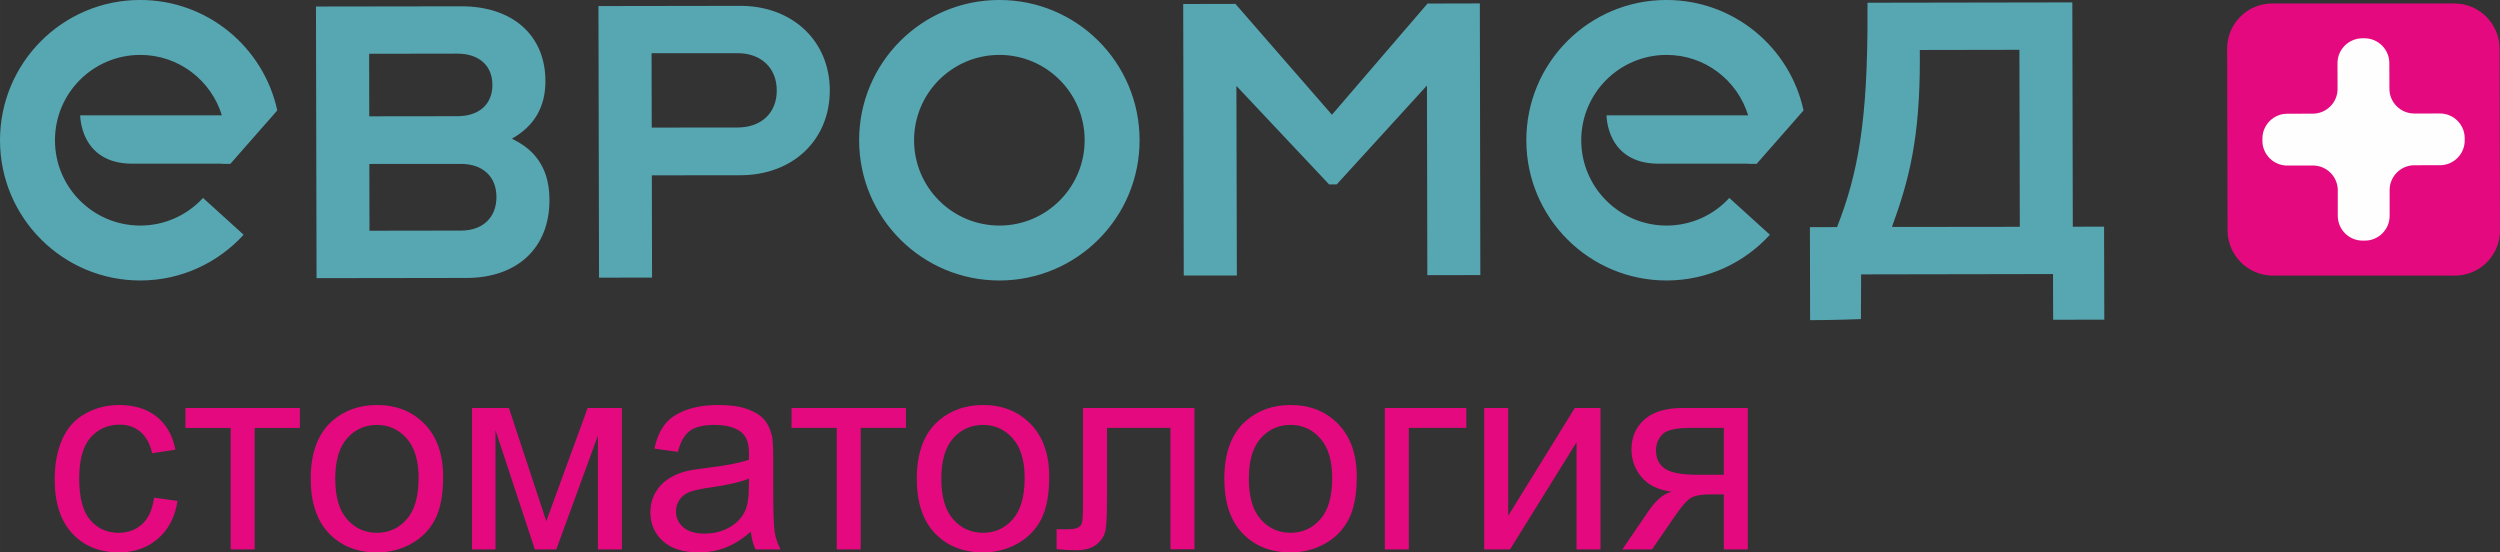 <?xml version="1.0" encoding="UTF-8"?> <!-- Creator: CorelDRAW 2020 (64-Bit) --> <svg xmlns="http://www.w3.org/2000/svg" xmlns:xlink="http://www.w3.org/1999/xlink" xmlns:xodm="http://www.corel.com/coreldraw/odm/2003" xml:space="preserve" width="69.41mm" height="15.337mm" style="shape-rendering:geometricPrecision; text-rendering:geometricPrecision; image-rendering:optimizeQuality; fill-rule:evenodd; clip-rule:evenodd" viewBox="0 0 3175.09 701.58"><rect x="0" y="0" width="3175.09" height="701.58" fill="#333333" stroke="none"/> <defs> <style type="text/css"> <![CDATA[ .fil1 {fill:#FEFEFE} .fil0 {fill:#E5097F} .fil2 {fill:#57A7B3} .fil3 {fill:#E5097F;fill-rule:nonzero} ]]> </style> </defs> <g id="Слой_x0020_1">  <g id="_2467932031984"> <path class="fil0" d="M3117.18 4.42c31.48,-0.08 57.23,25.69 57.37,57.15l0.1 54.92c0.09,31.49 0.22,82.97 0.27,114.44l0.16 61.88c0.07,31.44 -25.63,57.18 -57.08,57.18l-231.57 0c-31.36,0 -57.18,-25.74 -57.33,-57.18l-0.54 -231.13c-0.07,-31.51 25.62,-57.26 57.08,-57.26l231.53 0z"></path> <path class="fil1" d="M3098.9 209.83c17.32,0 31.47,-14.2 31.39,-31.49l0 -2.88c-0.05,-17.32 -14.2,-31.43 -31.59,-31.32l-32.51 0.03c-17.36,0 -31.54,-14.11 -31.54,-31.41l-0.12 -32.7c0,-17.32 -14.19,-31.46 -31.48,-31.44l-2.94 0c-17.28,0.15 -31.44,14.32 -31.39,31.52l0.08 32.73c0.07,17.3 -14.1,31.46 -31.43,31.49l-32.62 0.11c-17.29,0 -31.39,14.25 -31.39,31.46l0 2.93c0,17.26 14.21,31.41 31.51,31.41l32.7 -0.06c17.25,-0.05 31.46,14.05 31.51,31.35l0 32.67c0.06,17.37 14.32,31.44 31.58,31.37l2.92 0c17.24,-0.02 31.41,-14.19 31.35,-31.52l0 -32.69c-0.05,-17.27 14.09,-31.52 31.4,-31.52l32.57 -0.06z"></path> <path class="fil2" d="M2632.53 287.96l-0.59 -284.92 -260.13 0.44 0 15.54c0.21,132.78 -11.72,201.05 -38.7,269.39l-34.43 0.11 0.23 118.1c31.04,0 64.54,-1.38 64.54,-1.38l0.23 -56.75 243.74 -0.43 0.17 58.03 64.97 -0.11 -0.31 -118.13 -39.74 0.11zm-2374.71 -36.56c-19.77,21.55 -48.02,34.98 -79.46,35.09 -59.9,0.06 -108.51,-48.33 -108.55,-108.15 -0.2,-59.86 48.25,-108.44 108.13,-108.61 48.84,-0.11 90.25,32.26 103.82,76.75l-179.89 0c0,0 -0.43,61.43 66.27,61.43l114.07 0c0,0.05 -0.06,0.14 -0.11,0.25l10.39 0 59.66 -67.91c-17.41,-80.33 -88.9,-140.43 -174.4,-140.26 -98.39,0.11 -177.95,80.07 -177.75,178.48 0.14,98.35 80.1,177.95 178.48,177.75 51.91,-0.09 98.39,-22.53 130.92,-58.08l-51.58 -46.75zm392.41 -75.37c28.5,-16.05 42.55,-40.32 42.47,-73.23 -0.15,-58.19 -41.88,-94.85 -106.72,-94.78l-184.69 0.26 0.74 345 190.4 -0.28c64.95,-0.08 105.56,-38.53 105.39,-99.05 0,-24.23 -6.36,-43.6 -21.46,-59.6 -7.26,-7.17 -12.56,-11.09 -26.13,-18.31zm-181.42 -107.75l111.9 -0.17c27.66,0 44.56,14.99 44.67,39.69 0,24.72 -16.9,39.74 -44.5,39.79l-111.93 0.14 -0.13 -79.45zm116.68 224.58l-116.26 0.18 -0.17 -84.79 116.29 -0.08c27.57,-0.05 45.09,15.85 45.15,42 0,26.19 -17.41,42.69 -45.01,42.69zm354.32 -285.43l-179.76 0.28 0.74 344.95 67.31 -0.13 -0.26 -129.85 112.41 -0.11c66.86,-0.15 113.67,-44.87 113.62,-107.91 -0.14,-62.89 -47.71,-107.42 -114.07,-107.23zm-3.1 154.51l-108.99 0.11 -0.23 -94.47 109.03 -0.05c30.05,-0.06 49.99,18.7 49.99,47.31 0.11,28.68 -19.77,47.09 -49.8,47.09zm332.18 -161.94c-98.41,0.11 -177.98,80.07 -177.77,178.48 0.22,98.35 80.16,177.95 178.45,177.75 98.39,-0.16 177.95,-80.11 177.73,-178.4 -0.11,-98.53 -80.02,-178.12 -178.41,-177.83zm0.59 286.49c-59.91,0.06 -108.47,-48.33 -108.58,-108.15 -0.14,-59.86 48.27,-108.44 108.1,-108.61 59.83,-0.14 108.47,48.28 108.55,108.16 0.11,59.82 -48.27,108.46 -108.07,108.6zm422.12 -140.77l-122.58 -140.77 -66.3 0.14 0.68 344.89 67.44 -0.06 -0.57 -240.84 117.7 125.09 9.75 0 114.55 -125.57 0.48 240.85 67.32 -0.08 -0.64 -345.03 -66.42 0.17 -121.39 141.22zm504.67 105.68c-19.67,21.55 -47.97,34.98 -79.43,35.09 -59.82,0.06 -108.5,-48.33 -108.61,-108.15 -0.11,-59.86 48.33,-108.44 108.15,-108.61 48.9,-0.11 90.26,32.26 103.82,76.75l-179.81 0c0,0 -0.57,61.43 66.24,61.43l114.09 0c-0.09,0.05 -0.13,0.14 -0.13,0.25l10.36 0 59.62 -67.91c-17.38,-80.33 -88.92,-140.43 -174.4,-140.26 -98.32,0.11 -177.95,80.07 -177.66,178.48 0.13,98.35 80.04,177.95 178.48,177.75 51.88,-0.09 98.41,-22.53 130.85,-58.08l-51.59 -46.75zm368.96 36.67l-162.4 0.19c21.22,-58.18 35.66,-111.51 35.44,-213.69l-0.06 -11.09 126.52 -0.22 0.51 224.81z"></path> <path class="fil3" d="M195.74 632.03l29.76 4.15c-3.28,20.47 -11.59,36.44 -25.03,48.04 -13.43,11.59 -29.99,17.36 -49.54,17.36 -24.51,0 -44.23,-8.01 -59.11,-24.05 -14.94,-16.03 -22.37,-38.98 -22.37,-68.85 0,-19.38 3.23,-36.27 9.63,-50.81 6.4,-14.47 16.15,-25.37 29.29,-32.58 13.09,-7.26 27.34,-10.9 42.79,-10.9 19.44,0 35.41,4.9 47.75,14.76 12.4,9.86 20.36,23.87 23.81,41.98l-29.41 4.5c-2.83,-12.05 -7.79,-21.11 -14.99,-27.22 -7.15,-6.06 -15.8,-9.11 -25.95,-9.11 -15.34,0 -27.79,5.48 -37.43,16.44 -9.57,11.02 -14.36,28.32 -14.36,52.07 0,24.1 4.62,41.58 13.84,52.48 9.28,10.9 21.33,16.38 36.16,16.38 11.99,0 21.97,-3.63 29.93,-10.96 8.01,-7.27 13.09,-18.51 15.22,-33.68zm39.79 -113.83l145.32 0 0 25.26 -57.44 0 0 154.32 -30.45 0 0 -154.32 -57.44 0 0 -25.26zm159.1 89.79c0,-33.16 9.23,-57.72 27.74,-73.7 15.4,-13.26 34.25,-19.89 56.46,-19.89 24.62,0 44.81,8.07 60.49,24.22 15.63,16.09 23.47,38.41 23.47,66.84 0,23.06 -3.46,41.17 -10.38,54.38 -6.92,13.21 -17.01,23.47 -30.28,30.79 -13.2,7.32 -27.68,10.96 -43.31,10.96 -25.15,0 -45.44,-8.01 -60.95,-24.11 -15.52,-16.09 -23.24,-39.27 -23.24,-69.49zm31.14 0.06c0,22.95 5.01,40.14 15.05,51.5 10.09,11.42 22.72,17.13 38,17.13 15.11,0 27.68,-5.71 37.77,-17.19 10.04,-11.48 15.05,-28.95 15.05,-52.42 0,-22.14 -5.08,-38.93 -15.17,-50.29 -10.09,-11.42 -22.66,-17.13 -37.66,-17.13 -15.28,0 -27.91,5.65 -38,17.01 -10.04,11.36 -15.05,28.49 -15.05,51.38zm173.75 -89.85l46.83 0 47.46 143.71 52.54 -143.71 43.48 0 0 179.58 -30.45 0 0 -144.57 -52.88 144.57 -27.22 0 -50 -151.49 0 151.49 -29.76 0 0 -179.58zm354.14 157.08c-11.3,9.63 -22.2,16.38 -32.64,20.36 -10.44,3.98 -21.63,5.94 -33.62,5.94 -19.72,0 -34.89,-4.78 -45.5,-14.42 -10.61,-9.57 -15.91,-21.86 -15.91,-36.79 0,-8.76 2.02,-16.78 6,-24.05 4.04,-7.26 9.29,-13.03 15.75,-17.41 6.51,-4.38 13.78,-7.73 21.91,-9.98 6,-1.56 15.05,-3.06 27.1,-4.56 24.57,-2.88 42.73,-6.4 54.33,-10.44 0.11,-4.15 0.17,-6.8 0.17,-7.9 0,-12.34 -2.89,-21.05 -8.65,-26.12 -7.79,-6.87 -19.38,-10.26 -34.72,-10.26 -14.36,0 -24.97,2.53 -31.78,7.55 -6.86,5.02 -11.88,13.9 -15.16,26.7l-29.76 -4.15c2.71,-12.74 7.15,-23.06 13.38,-30.91 6.23,-7.84 15.23,-13.84 26.99,-18.11 11.71,-4.21 25.37,-6.34 40.83,-6.34 15.34,0 27.85,1.79 37.48,5.42 9.57,3.63 16.66,8.13 21.17,13.61 4.5,5.48 7.67,12.4 9.51,20.76 0.98,5.19 1.5,14.53 1.5,27.97l0 40.36c0,28.2 0.63,46.02 1.9,53.58 1.21,7.55 3.75,14.76 7.44,21.68l-31.83 0c-3.06,-6.4 -5.02,-13.9 -5.88,-22.49zm-2.42 -67.47c-11.07,4.5 -27.68,8.3 -49.82,11.42 -12.57,1.79 -21.45,3.81 -26.65,6.05 -5.19,2.25 -9.17,5.54 -11.99,9.81 -2.83,4.32 -4.27,9.11 -4.27,14.41 0,8.02 3.06,14.77 9.23,20.13 6.17,5.36 15.17,8.07 26.99,8.07 11.71,0 22.14,-2.54 31.32,-7.67 9.11,-5.07 15.85,-12.05 20.12,-20.87 3.29,-6.87 4.9,-16.96 4.9,-30.28l0.17 -11.07zm54.03 -89.62l145.32 0 0 25.26 -57.44 0 0 154.32 -30.45 0 0 -154.32 -57.44 0 0 -25.26zm159.1 89.79c0,-33.16 9.23,-57.72 27.74,-73.7 15.4,-13.26 34.25,-19.89 56.46,-19.89 24.62,0 44.81,8.07 60.49,24.22 15.63,16.09 23.47,38.41 23.47,66.84 0,23.06 -3.46,41.17 -10.38,54.38 -6.92,13.21 -17.01,23.47 -30.28,30.79 -13.2,7.32 -27.68,10.96 -43.31,10.96 -25.15,0 -45.44,-8.01 -60.95,-24.11 -15.52,-16.09 -23.24,-39.27 -23.24,-69.49zm31.14 0.06c0,22.95 5.01,40.14 15.05,51.5 10.09,11.42 22.72,17.13 38,17.13 15.11,0 27.68,-5.71 37.77,-17.19 10.04,-11.48 15.05,-28.95 15.05,-52.42 0,-22.14 -5.08,-38.93 -15.17,-50.29 -10.09,-11.42 -22.66,-17.13 -37.66,-17.13 -15.28,0 -27.91,5.65 -38,17.01 -10.04,11.36 -15.05,28.49 -15.05,51.38zm179.98 -89.85l141.52 0 0 179.4 -30.45 0 0 -154.14 -80.62 0 0 89.32c0,20.82 -0.69,34.55 -2.02,41.23 -1.39,6.63 -5.08,12.4 -11.13,17.36 -6.12,4.96 -14.88,7.44 -26.35,7.44 -7.09,0 -15.28,-0.46 -24.51,-1.33l0 -25.31 13.32 0c6.29,0 10.78,-0.64 13.49,-1.96 2.71,-1.27 4.5,-3.34 5.42,-6.17 0.86,-2.83 1.33,-11.99 1.33,-27.51l0 -118.33zm179.46 89.79c0,-33.16 9.23,-57.72 27.74,-73.7 15.4,-13.26 34.25,-19.89 56.46,-19.89 24.62,0 44.81,8.07 60.49,24.22 15.63,16.09 23.47,38.41 23.47,66.84 0,23.06 -3.46,41.17 -10.38,54.38 -6.92,13.21 -17.01,23.47 -30.28,30.79 -13.2,7.32 -27.68,10.96 -43.31,10.96 -25.15,0 -45.44,-8.01 -60.95,-24.11 -15.52,-16.09 -23.24,-39.27 -23.24,-69.49zm31.14 0.06c0,22.95 5.01,40.14 15.05,51.5 10.09,11.42 22.72,17.13 38,17.13 15.11,0 27.68,-5.71 37.77,-17.19 10.04,-11.48 15.05,-28.95 15.05,-52.42 0,-22.14 -5.08,-38.93 -15.17,-50.29 -10.09,-11.42 -22.66,-17.13 -37.66,-17.13 -15.28,0 -27.91,5.65 -38,17.01 -10.04,11.36 -15.05,28.49 -15.05,51.38zm172.71 -89.85l103.46 0 0 25.26 -73.01 0 0 154.32 -30.45 0 0 -179.58zm126.18 0l30.45 0 0 136.96 84.6 -136.96 32.7 0 0 179.58 -30.45 0 0 -136.1 -84.48 136.1 -32.81 0 0 -179.58zm334.82 0l0 179.58 -30.45 0 0 -69.89 -17.53 0c-10.67,0 -18.63,1.38 -23.87,4.21 -5.25,2.83 -12.92,11.65 -23.01,26.59l-26.76 39.1 -37.72 0 32.87 -48.21c10.03,-14.76 20.07,-23.07 30.04,-24.97 -17.36,-2.36 -30.28,-8.65 -38.69,-18.8 -8.42,-10.15 -12.63,-21.86 -12.63,-35.06 0,-15.63 5.48,-28.26 16.49,-37.95 11.02,-9.74 26.99,-14.59 47.87,-14.59l83.39 0zm-30.45 25.26l-43.25 0c-18.11,0 -29.82,2.82 -35.06,8.48 -5.25,5.65 -7.85,12.28 -7.85,19.83 0,10.73 3.87,18.63 11.59,23.65 7.67,5.02 21.34,7.56 40.95,7.56l33.62 0 0 -59.51z"></path> </g> </g> </svg> 